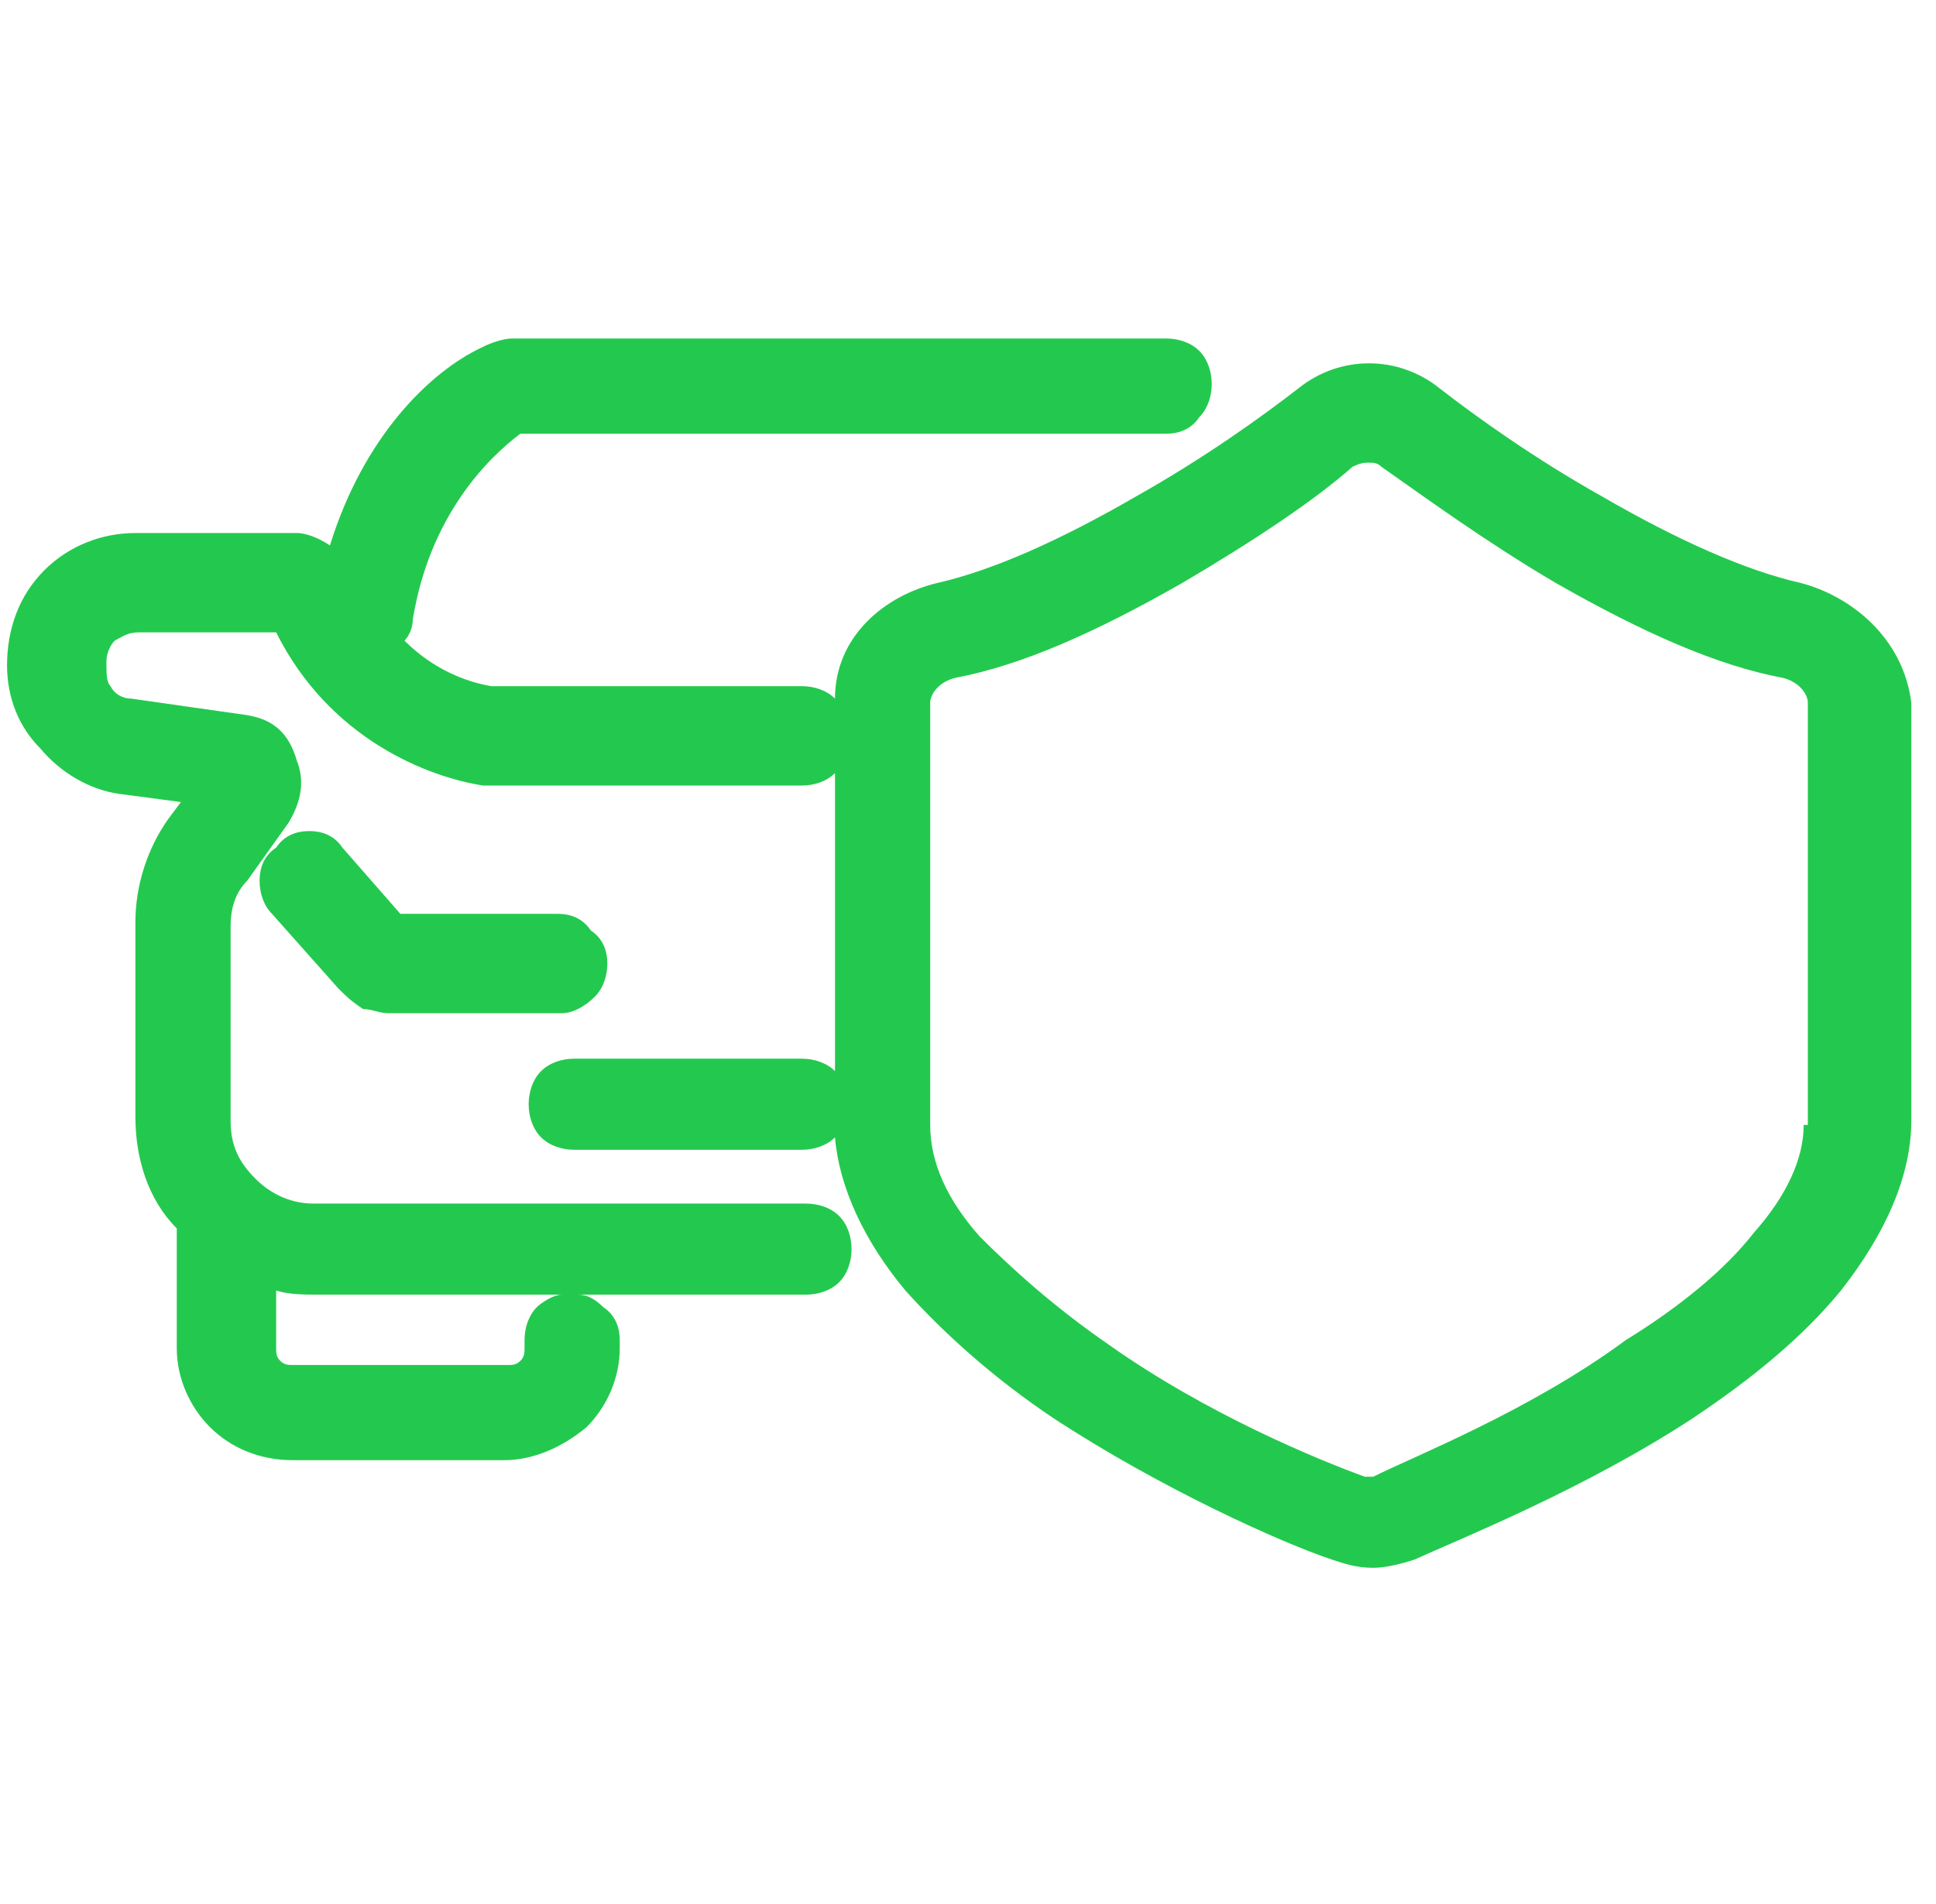 <svg width="61" height="60" viewBox="0 0 61 60" fill="none" xmlns="http://www.w3.org/2000/svg">
<path d="M19.136 30.362C19.136 30.754 19.005 31.145 18.744 31.406C18.483 31.667 18.092 31.928 17.701 31.928H12.222C11.962 31.928 11.701 31.797 11.44 31.797C11.049 31.536 10.918 31.406 10.657 31.145L8.57 28.797C8.309 28.536 8.179 28.145 8.179 27.754C8.179 27.362 8.309 26.971 8.701 26.71C8.962 26.319 9.353 26.189 9.744 26.189C10.136 26.189 10.527 26.319 10.788 26.71L12.614 28.797H17.57C17.962 28.797 18.353 28.928 18.614 29.319C19.005 29.58 19.136 29.971 19.136 30.362Z" fill="#23c94e"/>
<path d="M56.701 18.362C55.005 17.971 52.918 17.058 50.44 15.623C48.353 14.449 46.527 13.145 45.353 12.232C44.701 11.71 43.918 11.449 43.136 11.449C42.353 11.449 41.57 11.71 40.918 12.232C39.744 13.145 37.918 14.449 35.831 15.623C33.353 17.058 31.266 17.971 29.57 18.362C27.875 18.754 26.309 20.058 26.309 22.015C26.049 21.754 25.657 21.623 25.266 21.623H15.483C14.701 21.493 13.657 21.101 12.744 20.188C12.875 20.058 13.005 19.797 13.005 19.536C13.527 16.275 15.353 14.449 16.396 13.667H36.744C37.136 13.667 37.527 13.536 37.788 13.145C38.048 12.884 38.179 12.493 38.179 12.101C38.179 11.71 38.048 11.319 37.788 11.058C37.527 10.797 37.136 10.667 36.744 10.667H16.136C15.875 10.667 15.483 10.797 15.222 10.928C13.527 11.71 11.44 13.797 10.396 17.188C10.005 16.927 9.614 16.797 9.353 16.797H4.266C3.222 16.797 2.179 17.188 1.396 17.971C0.614 18.754 0.222 19.797 0.222 20.971C0.222 22.015 0.614 22.927 1.266 23.58C1.918 24.362 2.831 24.884 3.744 25.015L5.701 25.275L5.309 25.797C4.657 26.71 4.266 27.884 4.266 29.058V35.188C4.266 36.493 4.657 37.797 5.57 38.71V42.493C5.57 43.406 5.962 44.319 6.614 44.971C7.266 45.623 8.179 46.014 9.222 46.014H15.875C16.788 46.014 17.701 45.623 18.483 44.971C19.136 44.319 19.527 43.406 19.527 42.493V42.232C19.527 41.84 19.396 41.449 19.005 41.188C18.744 40.928 18.483 40.797 18.222 40.797H25.396C25.788 40.797 26.179 40.667 26.44 40.406C26.701 40.145 26.831 39.754 26.831 39.362C26.831 38.971 26.701 38.58 26.44 38.319C26.179 38.058 25.788 37.928 25.396 37.928H9.875C9.222 37.928 8.57 37.667 8.049 37.145C7.527 36.623 7.266 36.101 7.266 35.319V29.188C7.266 28.667 7.396 28.145 7.788 27.754L9.092 25.927C9.483 25.275 9.614 24.623 9.353 23.971C9.092 23.058 8.57 22.667 7.788 22.536L4.135 22.015C3.875 22.015 3.614 21.884 3.483 21.623C3.353 21.493 3.353 21.232 3.353 20.84C3.353 20.58 3.483 20.319 3.614 20.188C3.875 20.058 4.005 19.927 4.396 19.927H8.701C10.396 23.319 13.527 24.493 15.222 24.754H25.266C25.657 24.754 26.049 24.623 26.309 24.362V33.754C26.049 33.493 25.657 33.362 25.266 33.362H18.092C17.701 33.362 17.309 33.493 17.049 33.754C16.788 34.014 16.657 34.406 16.657 34.797C16.657 35.188 16.788 35.58 17.049 35.84C17.309 36.101 17.701 36.232 18.092 36.232H25.266C25.657 36.232 26.049 36.101 26.309 35.84C26.44 37.406 27.222 39.101 28.527 40.667C29.701 41.971 31.266 43.406 33.222 44.71C36.614 46.928 40.396 48.623 41.962 49.145C42.353 49.275 42.744 49.406 43.266 49.406C43.657 49.406 44.179 49.275 44.57 49.145C46.005 48.493 49.918 46.928 53.309 44.71C55.266 43.406 56.831 42.101 58.005 40.667C59.44 38.84 60.222 37.014 60.222 35.319V22.145C59.962 20.058 58.266 18.754 56.701 18.362ZM8.701 40.667C9.092 40.797 9.614 40.797 10.005 40.797H17.701C17.44 40.797 17.049 41.058 16.918 41.188C16.657 41.449 16.527 41.84 16.527 42.232V42.493C16.527 42.623 16.527 42.754 16.396 42.884C16.266 43.014 16.136 43.014 16.005 43.014H9.222C9.092 43.014 8.962 43.014 8.831 42.884C8.701 42.754 8.701 42.623 8.701 42.493V40.667ZM56.831 35.449C56.831 36.493 56.309 37.667 55.266 38.84C54.353 40.014 52.918 41.188 51.222 42.232C48.222 44.449 44.57 45.884 43.266 46.536C43.136 46.536 43.136 46.536 43.005 46.536C41.57 46.014 38.048 44.58 34.918 42.362C33.222 41.188 31.918 40.014 30.875 38.971C29.831 37.797 29.309 36.623 29.309 35.449V22.145C29.309 21.884 29.57 21.493 30.092 21.362C32.179 20.971 34.527 19.927 37.266 18.362C39.483 17.058 41.44 15.754 42.614 14.71C42.875 14.58 43.005 14.58 43.136 14.58C43.266 14.58 43.396 14.58 43.527 14.71C44.831 15.623 46.788 17.058 49.005 18.362C51.744 19.927 54.092 20.971 56.179 21.362C56.701 21.493 56.962 21.884 56.962 22.145V35.449H56.831Z" fill="#23c94e"/>
</svg>
